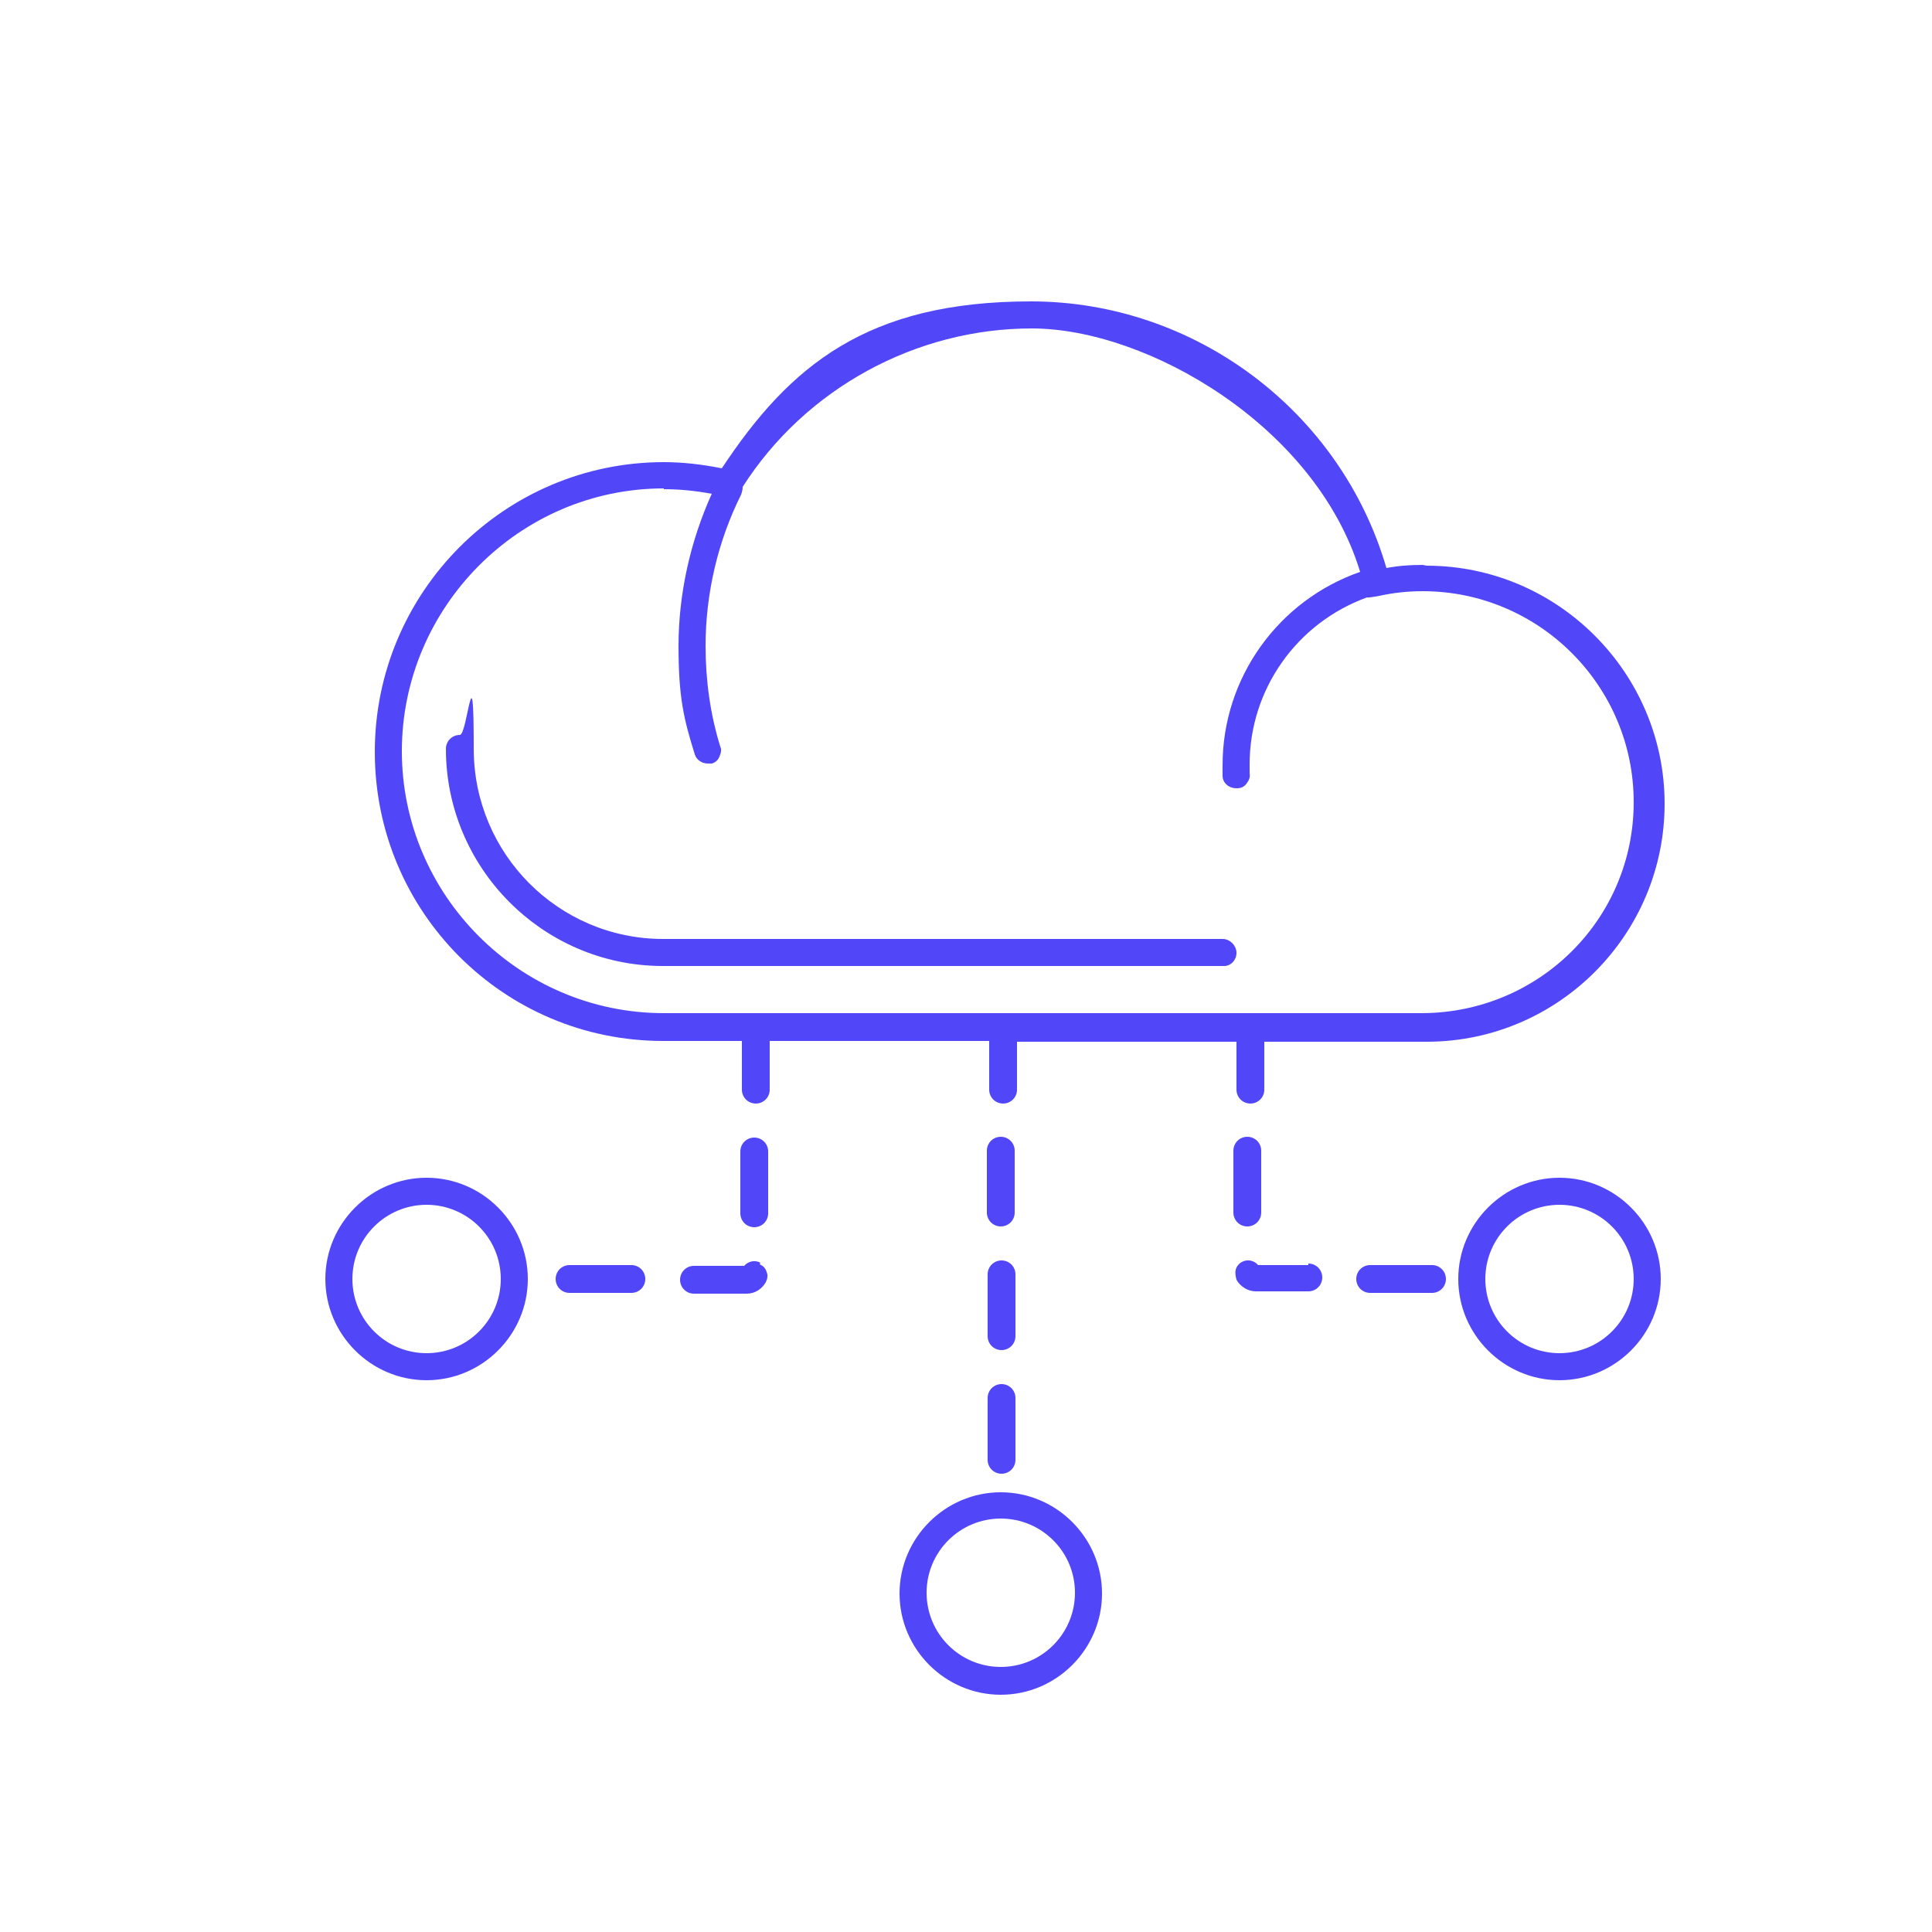 <?xml version="1.0" encoding="UTF-8"?>
<svg xmlns="http://www.w3.org/2000/svg" version="1.1" viewBox="0 0 250 250">
  <defs>
    <style>
      .cls-1 {
        fill: #5246f9;
      }
    </style>
  </defs>
  <!-- Generator: Adobe Illustrator 28.7.1, SVG Export Plug-In . SVG Version: 1.2.0 Build 142)  -->
  <g>
    <g id="Warstwa_1">
      <path class="cls-1" d="M184.1,73.1c-1.6,0-3.1.1-4.7.4-5.9-20.3-24.8-34.5-46-34.5s-31.2,8.3-40,21.6c-2.5-.5-5-.8-7.5-.8-20.6,0-37.4,16.8-37.4,37.5s16.7,37.4,37.3,37.4h10.2v6.3c0,1,.8,1.8,1.8,1.8s1.8-.8,1.8-1.8v-6.3h28.4v6.3c0,1,.8,1.8,1.8,1.8s1.8-.8,1.8-1.8v-6.2h28.4v6.2c0,1,.8,1.8,1.8,1.8s1.8-.8,1.8-1.8v-6.2h21.2c16.9-.1,30.6-13.9,30.6-30.8s-13.8-30.8-30.8-30.8h0ZM85.9,63.3c2,0,4.1.2,6.2.6-2.8,6.2-4.3,13-4.3,19.7s.7,9.5,2.1,14c.2.7.9,1.2,1.7,1.2s.4,0,.5,0c.4-.1.8-.4,1-.9s.3-.9.1-1.3c-1.3-4.2-1.9-8.6-1.9-13,0-6.8,1.6-13.6,4.6-19.6.1-.3.2-.6.2-1,8.1-12.7,22.4-20.5,37.4-20.5s36.8,12.7,42.5,31.5c-10.6,3.7-17.8,13.7-17.8,25s0,1,0,1.4c0,.9.8,1.6,1.8,1.6h.1c.5,0,.9-.2,1.2-.6.3-.4.5-.8.4-1.3,0-.4,0-.8,0-1.2,0-9.7,6.1-18.3,15.2-21.6h0c0,.1,1.6-.2,1.6-.2,1.8-.4,3.7-.6,5.6-.6,15,0,27.3,12.2,27.3,27.3s-12.2,27.2-27.3,27.3h-98.2c-18.7,0-33.9-15.3-33.9-33.9s15.2-34,33.9-34h0Z"/>
      <path class="cls-1" d="M85.7,125h72.7c.9,0,1.6-.8,1.6-1.7s-.8-1.8-1.8-1.8h-72.4c-13.5,0-24.5-11-24.5-24.6s-.8-1.8-1.8-1.8-1.8.8-1.8,1.8c0,15.4,12.5,28,27.9,28.1Z"/>
      <path class="cls-1" d="M129.5,158.7c1,0,1.8-.8,1.8-1.8v-8c0-1-.8-1.8-1.8-1.8s-1.8.8-1.8,1.8v8c0,1,.8,1.8,1.8,1.8Z"/>
      <path class="cls-1" d="M127.8,172.9c0,1,.8,1.8,1.8,1.8s1.8-.8,1.8-1.8v-8c0-1-.8-1.8-1.8-1.8s-1.8.8-1.8,1.8v8Z"/>
      <path class="cls-1" d="M127.8,188.9c0,1,.8,1.8,1.8,1.8s1.8-.8,1.8-1.8v-8c0-1-.8-1.8-1.8-1.8s-1.8.8-1.8,1.8v8Z"/>
      <path class="cls-1" d="M169.3,163.7h-6.5c-.5-.6-1.4-.8-2.1-.4-.4.2-.7.6-.8,1-.1.4,0,.9.1,1.3.5.9,1.5,1.5,2.5,1.5h6.8c1,0,1.8-.8,1.8-1.8s-.8-1.8-1.8-1.8h0Z"/>
      <path class="cls-1" d="M185.3,163.7h-8c-1,0-1.8.8-1.8,1.8s.8,1.8,1.8,1.8h8c1,0,1.8-.8,1.8-1.8s-.8-1.8-1.8-1.8Z"/>
      <path class="cls-1" d="M161.4,158.7c1,0,1.8-.8,1.8-1.8v-8c0-1-.8-1.8-1.8-1.8s-1.8.8-1.8,1.8v8c0,1,.8,1.8,1.8,1.8Z"/>
      <path class="cls-1" d="M97.6,147.2c-1,0-1.8.8-1.8,1.8v8c0,1,.8,1.8,1.8,1.8s1.8-.8,1.8-1.8v-8c0-1-.8-1.8-1.8-1.8Z"/>
      <path class="cls-1" d="M81.7,163.7h-8c-1,0-1.8.8-1.8,1.8s.8,1.8,1.8,1.8h8c1,0,1.8-.8,1.8-1.8s-.8-1.8-1.8-1.8Z"/>
      <path class="cls-1" d="M98.4,163.4c-.7-.4-1.6-.2-2.1.4h-6.5c-1,0-1.8.8-1.8,1.8s.8,1.8,1.8,1.8h6.8c1.1,0,2-.6,2.5-1.5.2-.4.3-.9.1-1.3-.1-.4-.4-.8-.9-1h0Z"/>
      <path class="cls-1" d="M129.5,193.1c-7.2,0-13.1,5.9-13.1,13.1s5.9,13.1,13.1,13.1,13.1-5.9,13.1-13.1-5.9-13.1-13.1-13.1ZM129.5,215.7c-5.3,0-9.6-4.3-9.6-9.6s4.3-9.6,9.6-9.6,9.6,4.3,9.6,9.6-4.3,9.6-9.6,9.6Z"/>
      <path class="cls-1" d="M201.8,152.4c-7.2,0-13.1,5.9-13.1,13.1s5.9,13.1,13.1,13.1,13.1-5.9,13.1-13.1-5.9-13.1-13.1-13.1h0ZM201.8,175.1c-5.3,0-9.6-4.3-9.6-9.6s4.3-9.6,9.6-9.6,9.6,4.3,9.6,9.6-4.3,9.6-9.6,9.6Z"/>
      <path class="cls-1" d="M55.2,152.4c-7.2,0-13.1,5.9-13.1,13.1s5.9,13.1,13.1,13.1,13.1-5.9,13.1-13.1-5.9-13.1-13.1-13.1h0ZM55.2,175.1c-5.3,0-9.6-4.3-9.6-9.6s4.3-9.6,9.6-9.6,9.6,4.3,9.6,9.6-4.3,9.6-9.6,9.6Z"/>
    </g>
  </g>
</svg>